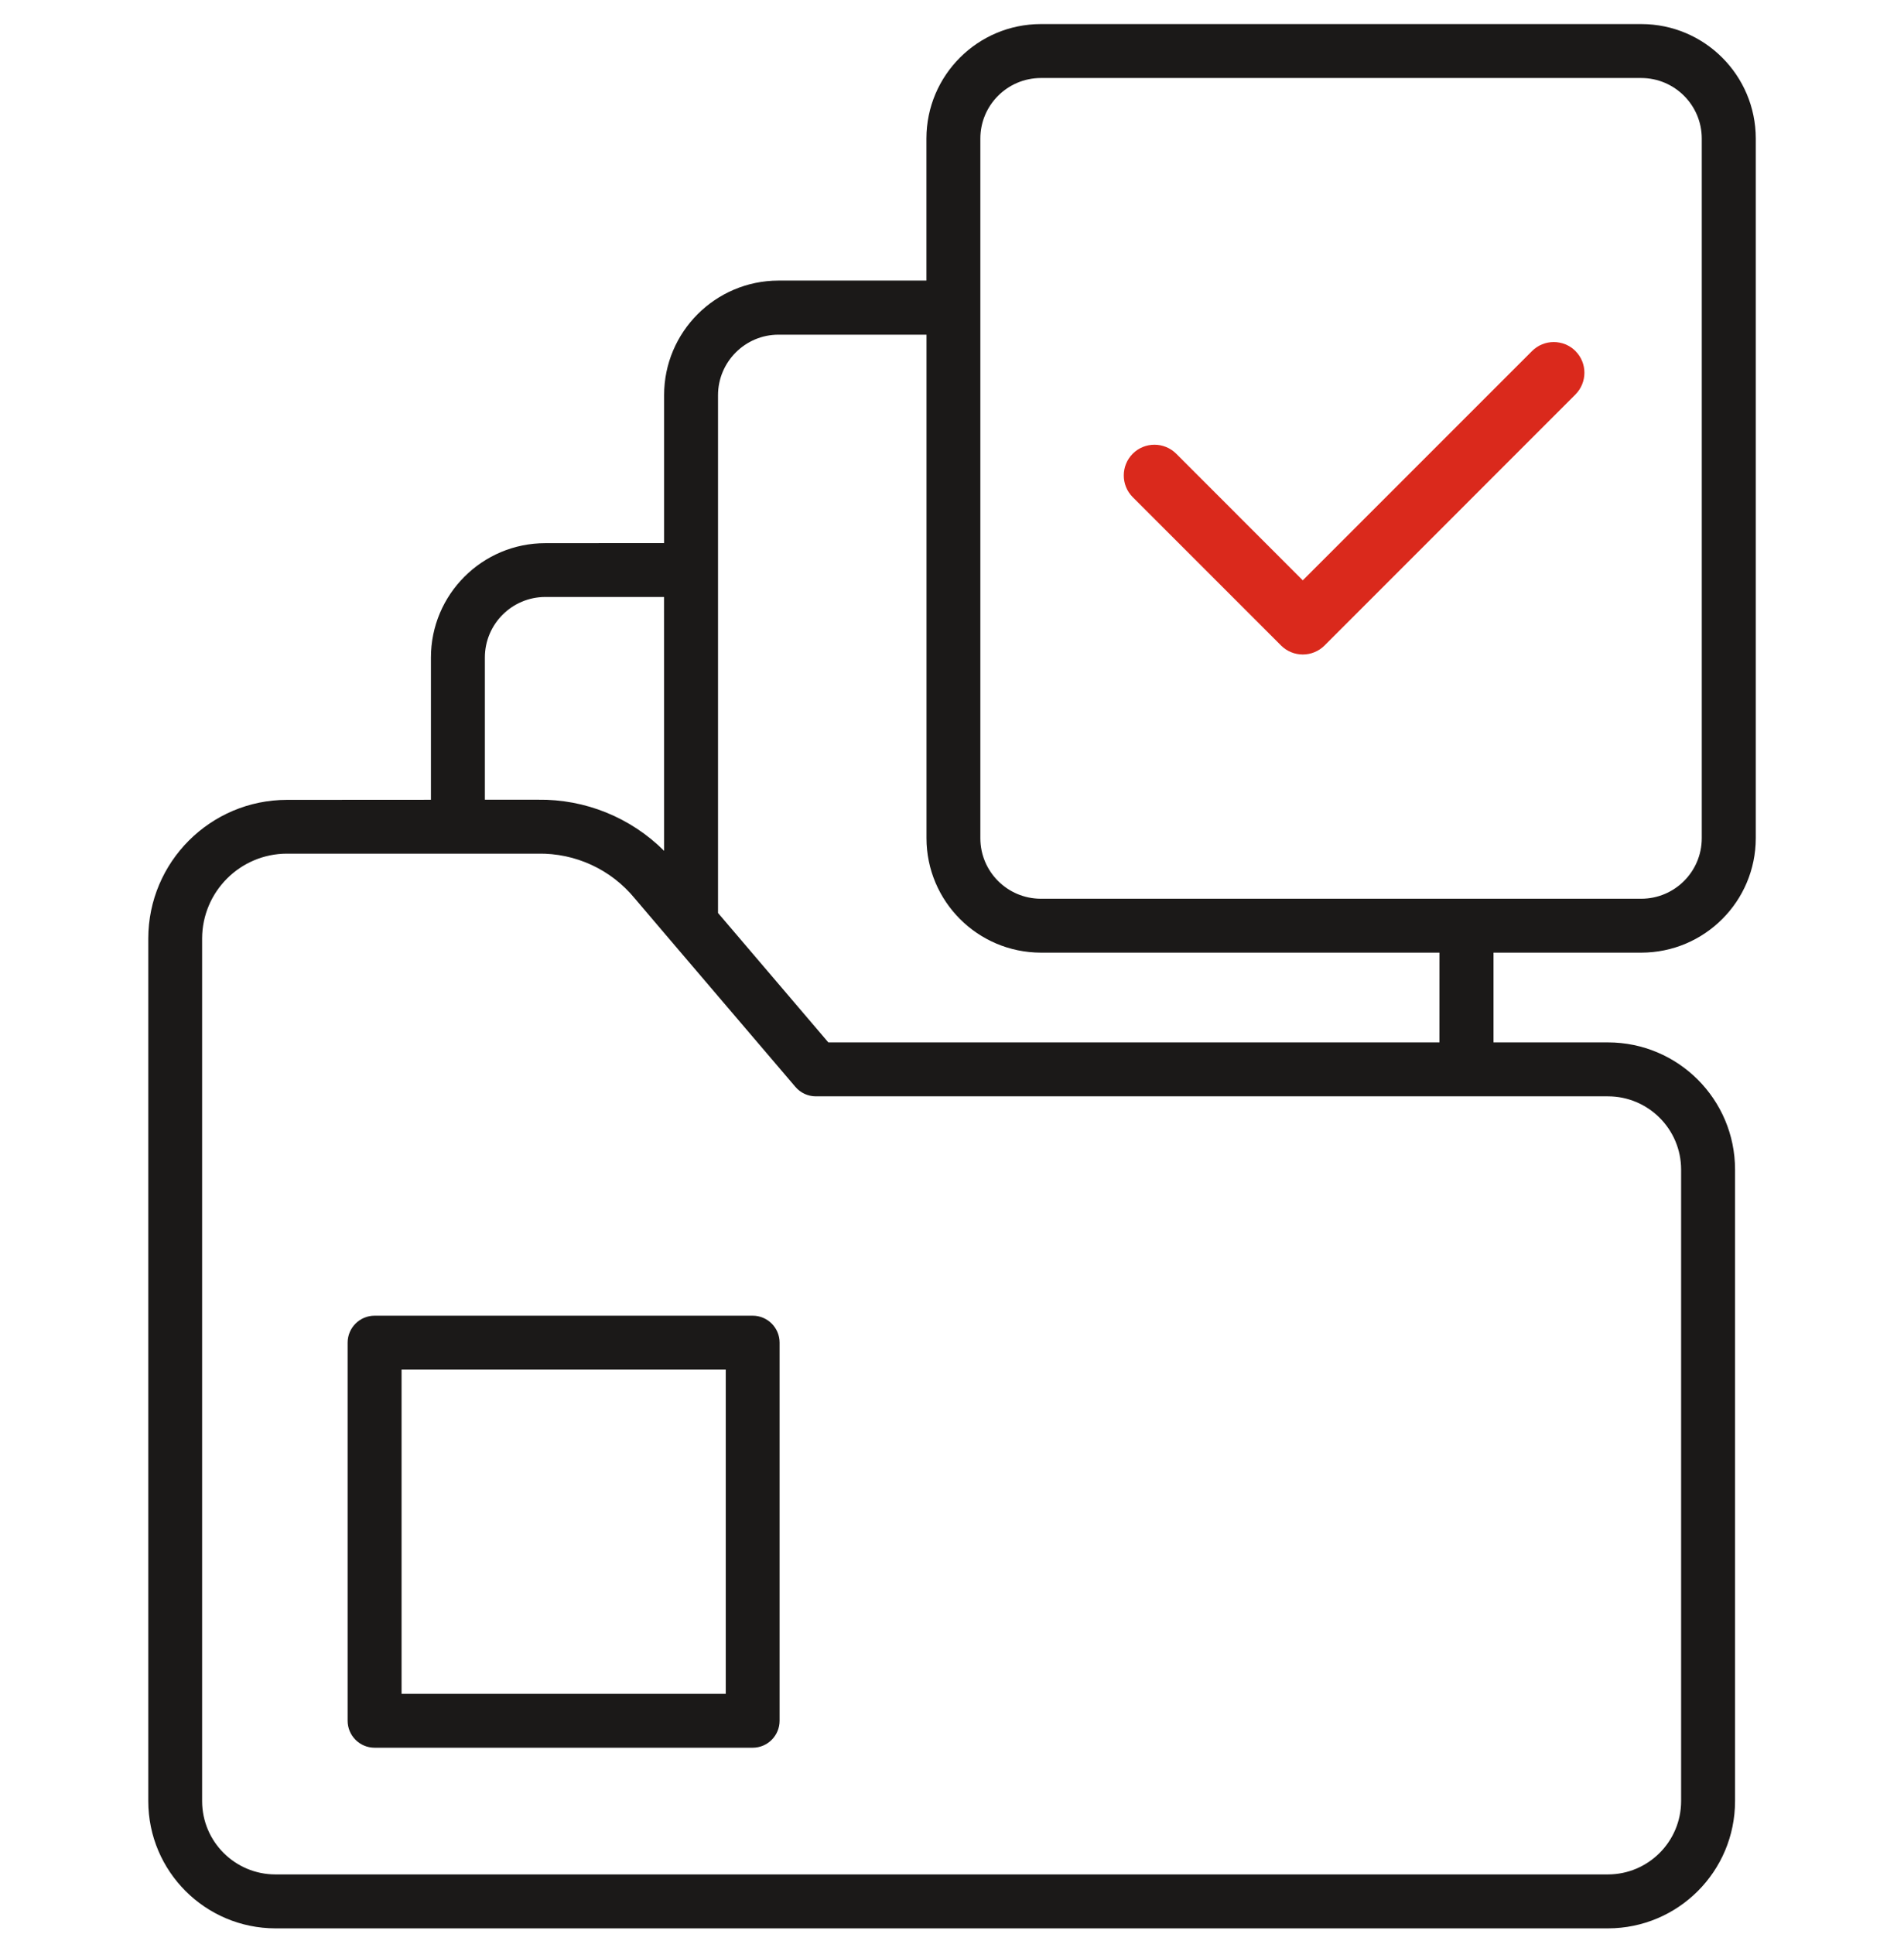 <svg width="64" height="65" viewBox="0 0 64 65" fill="none" xmlns="http://www.w3.org/2000/svg">
<g clip-path="url(#clip0_10452_5884)">
<path d="M55.171 32.017C57.295 32.014 59.015 30.294 59.018 28.17V4.655C59.015 2.531 57.295 0.811 55.171 0.809H34.984H34.986C32.862 0.811 31.142 2.531 31.14 4.655V9.43H26.164C24.043 9.435 22.323 11.158 22.323 13.28V18.252L18.329 18.255C16.208 18.255 14.485 19.978 14.485 22.099V26.879L9.646 26.882C7.072 26.884 4.987 28.97 4.984 31.541V60.535C4.987 62.893 6.897 64.803 9.255 64.809H54.05C56.408 64.806 58.319 62.896 58.321 60.535V39.304C58.319 36.946 56.408 35.035 54.05 35.033H50.201V32.017L55.171 32.017ZM32.953 4.656C32.953 3.535 33.863 2.625 34.984 2.622H55.171C56.292 2.625 57.202 3.535 57.202 4.656V28.171C57.202 29.294 56.292 30.202 55.171 30.205H34.984C33.863 30.202 32.953 29.294 32.953 28.171V4.656ZM16.298 22.097C16.3 20.973 17.208 20.066 18.329 20.063H22.32L22.323 28.595C21.199 27.474 19.669 26.854 18.08 26.877H16.298L16.298 22.097ZM56.508 39.304V60.536C56.505 61.893 55.405 62.994 54.05 62.996H9.255C7.897 62.994 6.797 61.893 6.794 60.536V31.539C6.799 29.968 8.072 28.693 9.643 28.69H18.082C19.34 28.667 20.538 29.22 21.335 30.192L22.53 31.596L26.735 36.527C26.907 36.73 27.159 36.846 27.424 36.846H54.047C55.404 36.846 56.506 37.947 56.508 39.304ZM48.385 35.033H27.843L24.135 30.683V13.28C24.138 12.159 25.048 11.248 26.169 11.248H31.142V28.17C31.145 30.294 32.865 32.014 34.989 32.017H48.386L48.385 35.033ZM25.3 44.218H12.593C12.091 44.218 11.685 44.624 11.685 45.126V57.831C11.685 58.332 12.091 58.738 12.593 58.738H25.3C25.799 58.738 26.205 58.332 26.205 57.831V45.123C26.205 44.624 25.799 44.218 25.3 44.218ZM24.395 56.926H13.498V46.031H24.395V56.926Z" fill="#1B1918"/>
<path d="M52.956 13.258C53.358 12.853 53.358 12.2 52.956 11.798L52.958 11.798C52.553 11.395 51.9 11.395 51.497 11.798L43.791 19.504L39.536 15.248C39.131 14.846 38.478 14.846 38.075 15.248C37.673 15.653 37.673 16.306 38.075 16.709L43.061 21.695C43.255 21.888 43.518 21.997 43.791 21.997C44.065 21.997 44.328 21.888 44.522 21.695L52.956 13.258Z" fill="#DA291C"/>
</g>
<defs>
<clipPath id="clip0_10452_5884">
<rect width="64" height="64" fill="white" transform="translate(0 0.809)"/>
</clipPath>
</defs>
</svg>
